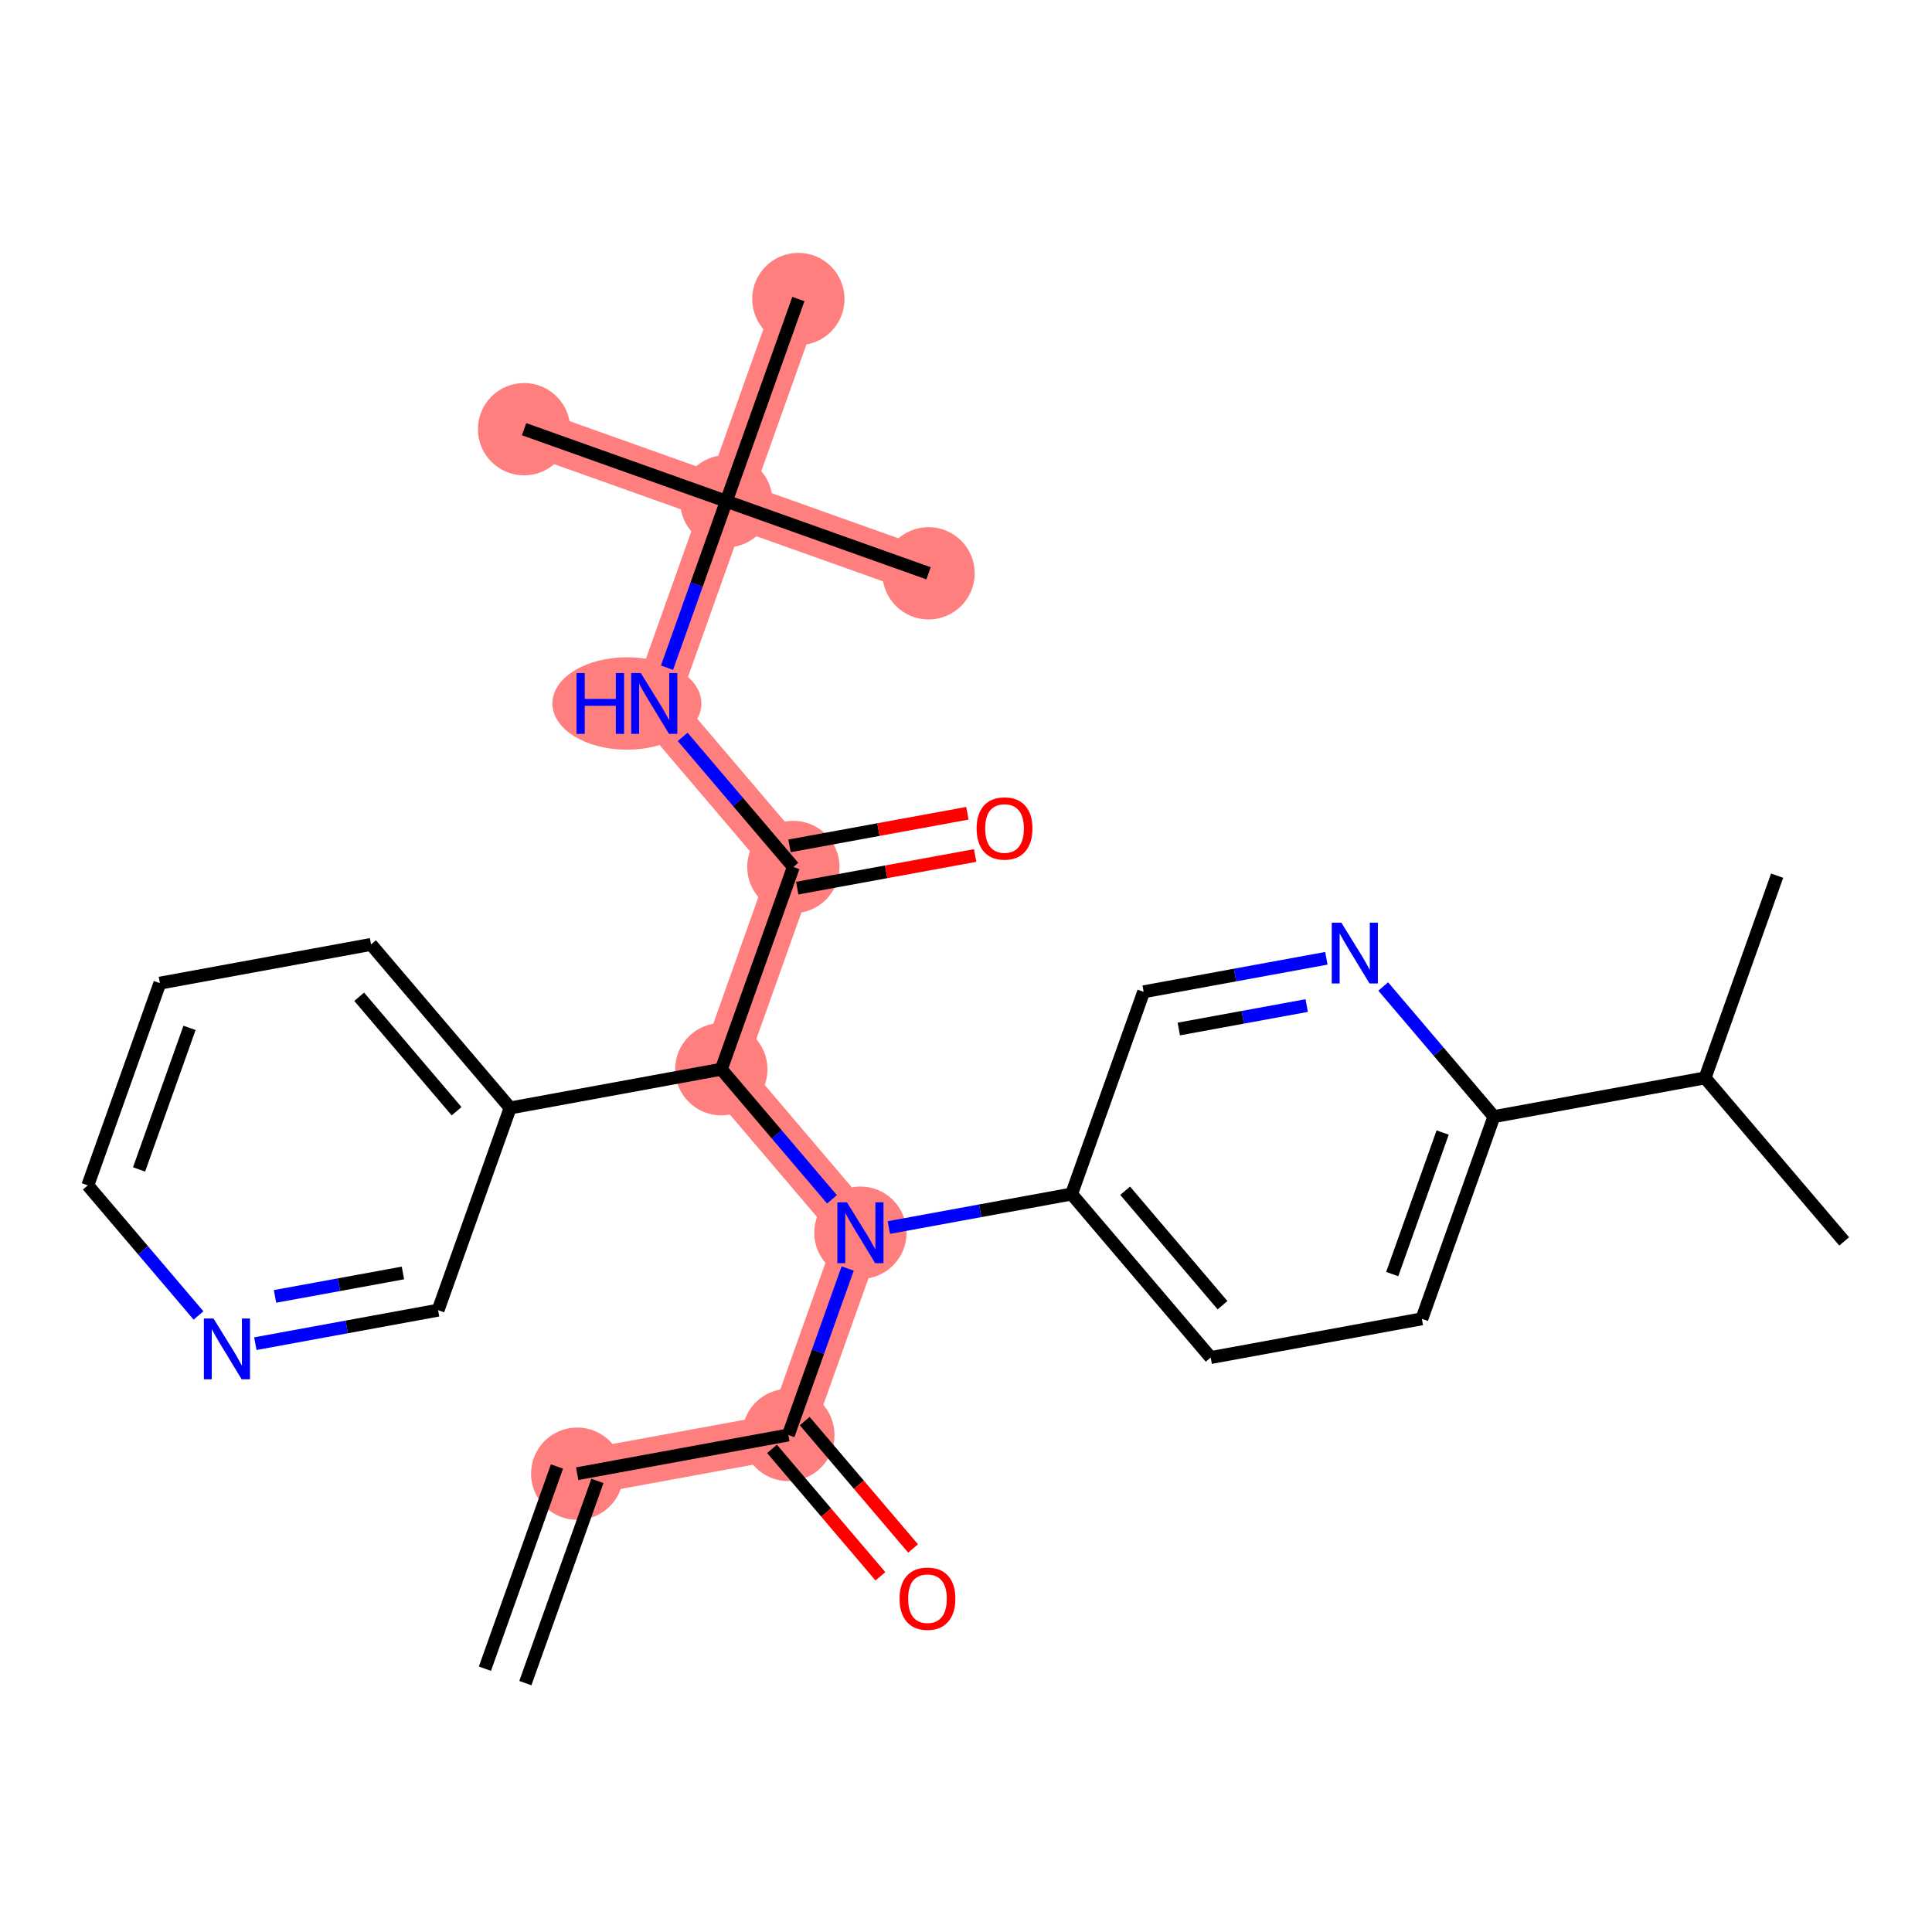 <?xml version='1.0' encoding='iso-8859-1'?>
<svg version='1.1' baseProfile='full'
              xmlns='http://www.w3.org/2000/svg'
                      xmlns:rdkit='http://www.rdkit.org/xml'
                      xmlns:xlink='http://www.w3.org/1999/xlink'
                  xml:space='preserve'
width='300px' height='300px' viewBox='0 0 300 300'>
<!-- END OF HEADER -->
<rect style='opacity:1.0;fill:#FFFFFF;stroke:none' width='300' height='300' x='0' y='0'> </rect>
<rect style='opacity:1.0;fill:#FFFFFF;stroke:none' width='300' height='300' x='0' y='0'> </rect>
<path d='M 89.627,228.833 L 122.416,222.822' style='fill:none;fill-rule:evenodd;stroke:#FF7F7F;stroke-width:7.1px;stroke-linecap:butt;stroke-linejoin:miter;stroke-opacity:1' />
<path d='M 122.416,222.822 L 133.605,191.42' style='fill:none;fill-rule:evenodd;stroke:#FF7F7F;stroke-width:7.1px;stroke-linecap:butt;stroke-linejoin:miter;stroke-opacity:1' />
<path d='M 133.605,191.42 L 112.005,166.029' style='fill:none;fill-rule:evenodd;stroke:#FF7F7F;stroke-width:7.1px;stroke-linecap:butt;stroke-linejoin:miter;stroke-opacity:1' />
<path d='M 112.005,166.029 L 123.193,134.627' style='fill:none;fill-rule:evenodd;stroke:#FF7F7F;stroke-width:7.1px;stroke-linecap:butt;stroke-linejoin:miter;stroke-opacity:1' />
<path d='M 123.193,134.627 L 101.593,109.236' style='fill:none;fill-rule:evenodd;stroke:#FF7F7F;stroke-width:7.1px;stroke-linecap:butt;stroke-linejoin:miter;stroke-opacity:1' />
<path d='M 101.593,109.236 L 112.782,77.834' style='fill:none;fill-rule:evenodd;stroke:#FF7F7F;stroke-width:7.1px;stroke-linecap:butt;stroke-linejoin:miter;stroke-opacity:1' />
<path d='M 112.782,77.834 L 81.379,66.645' style='fill:none;fill-rule:evenodd;stroke:#FF7F7F;stroke-width:7.1px;stroke-linecap:butt;stroke-linejoin:miter;stroke-opacity:1' />
<path d='M 112.782,77.834 L 144.184,89.023' style='fill:none;fill-rule:evenodd;stroke:#FF7F7F;stroke-width:7.1px;stroke-linecap:butt;stroke-linejoin:miter;stroke-opacity:1' />
<path d='M 112.782,77.834 L 123.97,46.432' style='fill:none;fill-rule:evenodd;stroke:#FF7F7F;stroke-width:7.1px;stroke-linecap:butt;stroke-linejoin:miter;stroke-opacity:1' />
<ellipse cx='89.627' cy='228.833' rx='6.667' ry='6.667'  style='fill:#FF7F7F;fill-rule:evenodd;stroke:#FF7F7F;stroke-width:1.0px;stroke-linecap:butt;stroke-linejoin:miter;stroke-opacity:1' />
<ellipse cx='122.416' cy='222.822' rx='6.667' ry='6.667'  style='fill:#FF7F7F;fill-rule:evenodd;stroke:#FF7F7F;stroke-width:1.0px;stroke-linecap:butt;stroke-linejoin:miter;stroke-opacity:1' />
<ellipse cx='133.605' cy='191.42' rx='6.667' ry='6.676'  style='fill:#FF7F7F;fill-rule:evenodd;stroke:#FF7F7F;stroke-width:1.0px;stroke-linecap:butt;stroke-linejoin:miter;stroke-opacity:1' />
<ellipse cx='112.005' cy='166.029' rx='6.667' ry='6.667'  style='fill:#FF7F7F;fill-rule:evenodd;stroke:#FF7F7F;stroke-width:1.0px;stroke-linecap:butt;stroke-linejoin:miter;stroke-opacity:1' />
<ellipse cx='123.193' cy='134.627' rx='6.667' ry='6.667'  style='fill:#FF7F7F;fill-rule:evenodd;stroke:#FF7F7F;stroke-width:1.0px;stroke-linecap:butt;stroke-linejoin:miter;stroke-opacity:1' />
<ellipse cx='97.346' cy='109.236' rx='11.069' ry='6.676'  style='fill:#FF7F7F;fill-rule:evenodd;stroke:#FF7F7F;stroke-width:1.0px;stroke-linecap:butt;stroke-linejoin:miter;stroke-opacity:1' />
<ellipse cx='112.782' cy='77.834' rx='6.667' ry='6.667'  style='fill:#FF7F7F;fill-rule:evenodd;stroke:#FF7F7F;stroke-width:1.0px;stroke-linecap:butt;stroke-linejoin:miter;stroke-opacity:1' />
<ellipse cx='81.379' cy='66.645' rx='6.667' ry='6.667'  style='fill:#FF7F7F;fill-rule:evenodd;stroke:#FF7F7F;stroke-width:1.0px;stroke-linecap:butt;stroke-linejoin:miter;stroke-opacity:1' />
<ellipse cx='144.184' cy='89.023' rx='6.667' ry='6.667'  style='fill:#FF7F7F;fill-rule:evenodd;stroke:#FF7F7F;stroke-width:1.0px;stroke-linecap:butt;stroke-linejoin:miter;stroke-opacity:1' />
<ellipse cx='123.97' cy='46.432' rx='6.667' ry='6.667'  style='fill:#FF7F7F;fill-rule:evenodd;stroke:#FF7F7F;stroke-width:1.0px;stroke-linecap:butt;stroke-linejoin:miter;stroke-opacity:1' />
<path class='bond-0 atom-0 atom-1' d='M 81.579,261.354 L 92.767,229.952' style='fill:none;fill-rule:evenodd;stroke:#000000;stroke-width:2.0px;stroke-linecap:butt;stroke-linejoin:miter;stroke-opacity:1' />
<path class='bond-0 atom-0 atom-1' d='M 75.298,259.116 L 86.487,227.714' style='fill:none;fill-rule:evenodd;stroke:#000000;stroke-width:2.0px;stroke-linecap:butt;stroke-linejoin:miter;stroke-opacity:1' />
<path class='bond-1 atom-1 atom-2' d='M 89.627,228.833 L 122.416,222.822' style='fill:none;fill-rule:evenodd;stroke:#000000;stroke-width:2.0px;stroke-linecap:butt;stroke-linejoin:miter;stroke-opacity:1' />
<path class='bond-2 atom-2 atom-3' d='M 119.877,224.982 L 128.293,234.874' style='fill:none;fill-rule:evenodd;stroke:#000000;stroke-width:2.0px;stroke-linecap:butt;stroke-linejoin:miter;stroke-opacity:1' />
<path class='bond-2 atom-2 atom-3' d='M 128.293,234.874 L 136.708,244.766' style='fill:none;fill-rule:evenodd;stroke:#FF0000;stroke-width:2.0px;stroke-linecap:butt;stroke-linejoin:miter;stroke-opacity:1' />
<path class='bond-2 atom-2 atom-3' d='M 124.956,220.662 L 133.371,230.554' style='fill:none;fill-rule:evenodd;stroke:#000000;stroke-width:2.0px;stroke-linecap:butt;stroke-linejoin:miter;stroke-opacity:1' />
<path class='bond-2 atom-2 atom-3' d='M 133.371,230.554 L 141.786,240.446' style='fill:none;fill-rule:evenodd;stroke:#FF0000;stroke-width:2.0px;stroke-linecap:butt;stroke-linejoin:miter;stroke-opacity:1' />
<path class='bond-3 atom-2 atom-4' d='M 122.416,222.822 L 127.021,209.898' style='fill:none;fill-rule:evenodd;stroke:#000000;stroke-width:2.0px;stroke-linecap:butt;stroke-linejoin:miter;stroke-opacity:1' />
<path class='bond-3 atom-2 atom-4' d='M 127.021,209.898 L 131.626,196.974' style='fill:none;fill-rule:evenodd;stroke:#0000FF;stroke-width:2.0px;stroke-linecap:butt;stroke-linejoin:miter;stroke-opacity:1' />
<path class='bond-4 atom-4 atom-5' d='M 138.019,190.611 L 152.207,188.01' style='fill:none;fill-rule:evenodd;stroke:#0000FF;stroke-width:2.0px;stroke-linecap:butt;stroke-linejoin:miter;stroke-opacity:1' />
<path class='bond-4 atom-4 atom-5' d='M 152.207,188.01 L 166.395,185.409' style='fill:none;fill-rule:evenodd;stroke:#000000;stroke-width:2.0px;stroke-linecap:butt;stroke-linejoin:miter;stroke-opacity:1' />
<path class='bond-13 atom-4 atom-14' d='M 129.192,186.232 L 120.598,176.13' style='fill:none;fill-rule:evenodd;stroke:#0000FF;stroke-width:2.0px;stroke-linecap:butt;stroke-linejoin:miter;stroke-opacity:1' />
<path class='bond-13 atom-4 atom-14' d='M 120.598,176.13 L 112.005,166.029' style='fill:none;fill-rule:evenodd;stroke:#000000;stroke-width:2.0px;stroke-linecap:butt;stroke-linejoin:miter;stroke-opacity:1' />
<path class='bond-5 atom-5 atom-6' d='M 166.395,185.409 L 187.995,210.799' style='fill:none;fill-rule:evenodd;stroke:#000000;stroke-width:2.0px;stroke-linecap:butt;stroke-linejoin:miter;stroke-opacity:1' />
<path class='bond-5 atom-5 atom-6' d='M 174.713,184.897 L 189.833,202.671' style='fill:none;fill-rule:evenodd;stroke:#000000;stroke-width:2.0px;stroke-linecap:butt;stroke-linejoin:miter;stroke-opacity:1' />
<path class='bond-27 atom-13 atom-5' d='M 177.584,154.006 L 166.395,185.409' style='fill:none;fill-rule:evenodd;stroke:#000000;stroke-width:2.0px;stroke-linecap:butt;stroke-linejoin:miter;stroke-opacity:1' />
<path class='bond-6 atom-6 atom-7' d='M 187.995,210.799 L 220.785,204.788' style='fill:none;fill-rule:evenodd;stroke:#000000;stroke-width:2.0px;stroke-linecap:butt;stroke-linejoin:miter;stroke-opacity:1' />
<path class='bond-7 atom-7 atom-8' d='M 220.785,204.788 L 231.974,173.386' style='fill:none;fill-rule:evenodd;stroke:#000000;stroke-width:2.0px;stroke-linecap:butt;stroke-linejoin:miter;stroke-opacity:1' />
<path class='bond-7 atom-7 atom-8' d='M 216.183,197.84 L 224.015,175.859' style='fill:none;fill-rule:evenodd;stroke:#000000;stroke-width:2.0px;stroke-linecap:butt;stroke-linejoin:miter;stroke-opacity:1' />
<path class='bond-8 atom-8 atom-9' d='M 231.974,173.386 L 264.763,167.375' style='fill:none;fill-rule:evenodd;stroke:#000000;stroke-width:2.0px;stroke-linecap:butt;stroke-linejoin:miter;stroke-opacity:1' />
<path class='bond-11 atom-8 atom-12' d='M 231.974,173.386 L 223.38,163.285' style='fill:none;fill-rule:evenodd;stroke:#000000;stroke-width:2.0px;stroke-linecap:butt;stroke-linejoin:miter;stroke-opacity:1' />
<path class='bond-11 atom-8 atom-12' d='M 223.38,163.285 L 214.787,153.183' style='fill:none;fill-rule:evenodd;stroke:#0000FF;stroke-width:2.0px;stroke-linecap:butt;stroke-linejoin:miter;stroke-opacity:1' />
<path class='bond-9 atom-9 atom-10' d='M 264.763,167.375 L 286.364,192.766' style='fill:none;fill-rule:evenodd;stroke:#000000;stroke-width:2.0px;stroke-linecap:butt;stroke-linejoin:miter;stroke-opacity:1' />
<path class='bond-10 atom-9 atom-11' d='M 264.763,167.375 L 275.952,135.973' style='fill:none;fill-rule:evenodd;stroke:#000000;stroke-width:2.0px;stroke-linecap:butt;stroke-linejoin:miter;stroke-opacity:1' />
<path class='bond-12 atom-12 atom-13' d='M 205.959,148.804 L 191.771,151.405' style='fill:none;fill-rule:evenodd;stroke:#0000FF;stroke-width:2.0px;stroke-linecap:butt;stroke-linejoin:miter;stroke-opacity:1' />
<path class='bond-12 atom-12 atom-13' d='M 191.771,151.405 L 177.584,154.006' style='fill:none;fill-rule:evenodd;stroke:#000000;stroke-width:2.0px;stroke-linecap:butt;stroke-linejoin:miter;stroke-opacity:1' />
<path class='bond-12 atom-12 atom-13' d='M 202.905,156.143 L 192.974,157.963' style='fill:none;fill-rule:evenodd;stroke:#0000FF;stroke-width:2.0px;stroke-linecap:butt;stroke-linejoin:miter;stroke-opacity:1' />
<path class='bond-12 atom-12 atom-13' d='M 192.974,157.963 L 183.042,159.784' style='fill:none;fill-rule:evenodd;stroke:#000000;stroke-width:2.0px;stroke-linecap:butt;stroke-linejoin:miter;stroke-opacity:1' />
<path class='bond-14 atom-14 atom-15' d='M 112.005,166.029 L 123.193,134.627' style='fill:none;fill-rule:evenodd;stroke:#000000;stroke-width:2.0px;stroke-linecap:butt;stroke-linejoin:miter;stroke-opacity:1' />
<path class='bond-21 atom-14 atom-22' d='M 112.005,166.029 L 79.215,172.04' style='fill:none;fill-rule:evenodd;stroke:#000000;stroke-width:2.0px;stroke-linecap:butt;stroke-linejoin:miter;stroke-opacity:1' />
<path class='bond-15 atom-15 atom-16' d='M 123.795,137.906 L 137.606,135.374' style='fill:none;fill-rule:evenodd;stroke:#000000;stroke-width:2.0px;stroke-linecap:butt;stroke-linejoin:miter;stroke-opacity:1' />
<path class='bond-15 atom-15 atom-16' d='M 137.606,135.374 L 151.417,132.842' style='fill:none;fill-rule:evenodd;stroke:#FF0000;stroke-width:2.0px;stroke-linecap:butt;stroke-linejoin:miter;stroke-opacity:1' />
<path class='bond-15 atom-15 atom-16' d='M 122.592,131.348 L 136.404,128.816' style='fill:none;fill-rule:evenodd;stroke:#000000;stroke-width:2.0px;stroke-linecap:butt;stroke-linejoin:miter;stroke-opacity:1' />
<path class='bond-15 atom-15 atom-16' d='M 136.404,128.816 L 150.215,126.284' style='fill:none;fill-rule:evenodd;stroke:#FF0000;stroke-width:2.0px;stroke-linecap:butt;stroke-linejoin:miter;stroke-opacity:1' />
<path class='bond-16 atom-15 atom-17' d='M 123.193,134.627 L 114.6,124.526' style='fill:none;fill-rule:evenodd;stroke:#000000;stroke-width:2.0px;stroke-linecap:butt;stroke-linejoin:miter;stroke-opacity:1' />
<path class='bond-16 atom-15 atom-17' d='M 114.6,124.526 L 106.006,114.424' style='fill:none;fill-rule:evenodd;stroke:#0000FF;stroke-width:2.0px;stroke-linecap:butt;stroke-linejoin:miter;stroke-opacity:1' />
<path class='bond-17 atom-17 atom-18' d='M 103.572,103.682 L 108.177,90.758' style='fill:none;fill-rule:evenodd;stroke:#0000FF;stroke-width:2.0px;stroke-linecap:butt;stroke-linejoin:miter;stroke-opacity:1' />
<path class='bond-17 atom-17 atom-18' d='M 108.177,90.758 L 112.782,77.834' style='fill:none;fill-rule:evenodd;stroke:#000000;stroke-width:2.0px;stroke-linecap:butt;stroke-linejoin:miter;stroke-opacity:1' />
<path class='bond-18 atom-18 atom-19' d='M 112.782,77.834 L 81.379,66.645' style='fill:none;fill-rule:evenodd;stroke:#000000;stroke-width:2.0px;stroke-linecap:butt;stroke-linejoin:miter;stroke-opacity:1' />
<path class='bond-19 atom-18 atom-20' d='M 112.782,77.834 L 144.184,89.023' style='fill:none;fill-rule:evenodd;stroke:#000000;stroke-width:2.0px;stroke-linecap:butt;stroke-linejoin:miter;stroke-opacity:1' />
<path class='bond-20 atom-18 atom-21' d='M 112.782,77.834 L 123.97,46.432' style='fill:none;fill-rule:evenodd;stroke:#000000;stroke-width:2.0px;stroke-linecap:butt;stroke-linejoin:miter;stroke-opacity:1' />
<path class='bond-22 atom-22 atom-23' d='M 79.215,172.04 L 57.615,146.649' style='fill:none;fill-rule:evenodd;stroke:#000000;stroke-width:2.0px;stroke-linecap:butt;stroke-linejoin:miter;stroke-opacity:1' />
<path class='bond-22 atom-22 atom-23' d='M 70.897,172.552 L 55.776,154.778' style='fill:none;fill-rule:evenodd;stroke:#000000;stroke-width:2.0px;stroke-linecap:butt;stroke-linejoin:miter;stroke-opacity:1' />
<path class='bond-28 atom-27 atom-22' d='M 68.026,203.442 L 79.215,172.04' style='fill:none;fill-rule:evenodd;stroke:#000000;stroke-width:2.0px;stroke-linecap:butt;stroke-linejoin:miter;stroke-opacity:1' />
<path class='bond-23 atom-23 atom-24' d='M 57.615,146.649 L 24.825,152.661' style='fill:none;fill-rule:evenodd;stroke:#000000;stroke-width:2.0px;stroke-linecap:butt;stroke-linejoin:miter;stroke-opacity:1' />
<path class='bond-24 atom-24 atom-25' d='M 24.825,152.661 L 13.636,184.063' style='fill:none;fill-rule:evenodd;stroke:#000000;stroke-width:2.0px;stroke-linecap:butt;stroke-linejoin:miter;stroke-opacity:1' />
<path class='bond-24 atom-24 atom-25' d='M 29.427,159.609 L 21.595,181.59' style='fill:none;fill-rule:evenodd;stroke:#000000;stroke-width:2.0px;stroke-linecap:butt;stroke-linejoin:miter;stroke-opacity:1' />
<path class='bond-25 atom-25 atom-26' d='M 13.636,184.063 L 22.23,194.164' style='fill:none;fill-rule:evenodd;stroke:#000000;stroke-width:2.0px;stroke-linecap:butt;stroke-linejoin:miter;stroke-opacity:1' />
<path class='bond-25 atom-25 atom-26' d='M 22.23,194.164 L 30.823,204.266' style='fill:none;fill-rule:evenodd;stroke:#0000FF;stroke-width:2.0px;stroke-linecap:butt;stroke-linejoin:miter;stroke-opacity:1' />
<path class='bond-26 atom-26 atom-27' d='M 39.651,208.645 L 53.839,206.043' style='fill:none;fill-rule:evenodd;stroke:#0000FF;stroke-width:2.0px;stroke-linecap:butt;stroke-linejoin:miter;stroke-opacity:1' />
<path class='bond-26 atom-26 atom-27' d='M 53.839,206.043 L 68.026,203.442' style='fill:none;fill-rule:evenodd;stroke:#000000;stroke-width:2.0px;stroke-linecap:butt;stroke-linejoin:miter;stroke-opacity:1' />
<path class='bond-26 atom-26 atom-27' d='M 42.705,201.306 L 52.636,199.486' style='fill:none;fill-rule:evenodd;stroke:#0000FF;stroke-width:2.0px;stroke-linecap:butt;stroke-linejoin:miter;stroke-opacity:1' />
<path class='bond-26 atom-26 atom-27' d='M 52.636,199.486 L 62.568,197.665' style='fill:none;fill-rule:evenodd;stroke:#000000;stroke-width:2.0px;stroke-linecap:butt;stroke-linejoin:miter;stroke-opacity:1' />
<path  class='atom-3' d='M 139.683 248.239
Q 139.683 245.973, 140.804 244.706
Q 141.924 243.439, 144.017 243.439
Q 146.111 243.439, 147.231 244.706
Q 148.351 245.973, 148.351 248.239
Q 148.351 250.533, 147.217 251.84
Q 146.084 253.133, 144.017 253.133
Q 141.937 253.133, 140.804 251.84
Q 139.683 250.546, 139.683 248.239
M 144.017 252.066
Q 145.457 252.066, 146.231 251.106
Q 147.017 250.133, 147.017 248.239
Q 147.017 246.386, 146.231 245.453
Q 145.457 244.506, 144.017 244.506
Q 142.577 244.506, 141.79 245.439
Q 141.017 246.373, 141.017 248.239
Q 141.017 250.146, 141.79 251.106
Q 142.577 252.066, 144.017 252.066
' fill='#FF0000'/>
<path  class='atom-4' d='M 131.518 186.699
L 134.612 191.7
Q 134.919 192.193, 135.412 193.087
Q 135.905 193.98, 135.932 194.033
L 135.932 186.699
L 137.186 186.699
L 137.186 196.14
L 135.892 196.14
L 132.572 190.673
Q 132.185 190.033, 131.772 189.3
Q 131.372 188.566, 131.252 188.34
L 131.252 196.14
L 130.025 196.14
L 130.025 186.699
L 131.518 186.699
' fill='#0000FF'/>
<path  class='atom-12' d='M 208.286 143.275
L 211.38 148.275
Q 211.686 148.769, 212.18 149.662
Q 212.673 150.555, 212.7 150.609
L 212.7 143.275
L 213.953 143.275
L 213.953 152.716
L 212.66 152.716
L 209.34 147.248
Q 208.953 146.608, 208.539 145.875
Q 208.139 145.142, 208.019 144.915
L 208.019 152.716
L 206.793 152.716
L 206.793 143.275
L 208.286 143.275
' fill='#0000FF'/>
<path  class='atom-16' d='M 151.649 128.642
Q 151.649 126.375, 152.769 125.109
Q 153.889 123.842, 155.983 123.842
Q 158.076 123.842, 159.196 125.109
Q 160.317 126.375, 160.317 128.642
Q 160.317 130.936, 159.183 132.243
Q 158.05 133.536, 155.983 133.536
Q 153.903 133.536, 152.769 132.243
Q 151.649 130.949, 151.649 128.642
M 155.983 132.469
Q 157.423 132.469, 158.196 131.509
Q 158.983 130.536, 158.983 128.642
Q 158.983 126.789, 158.196 125.855
Q 157.423 124.909, 155.983 124.909
Q 154.543 124.909, 153.756 125.842
Q 152.983 126.775, 152.983 128.642
Q 152.983 130.549, 153.756 131.509
Q 154.543 132.469, 155.983 132.469
' fill='#FF0000'/>
<path  class='atom-17' d='M 89.519 104.516
L 90.799 104.516
L 90.799 108.529
L 95.626 108.529
L 95.626 104.516
L 96.906 104.516
L 96.906 113.956
L 95.626 113.956
L 95.626 109.596
L 90.799 109.596
L 90.799 113.956
L 89.519 113.956
L 89.519 104.516
' fill='#0000FF'/>
<path  class='atom-17' d='M 99.506 104.516
L 102.6 109.516
Q 102.906 110.009, 103.4 110.903
Q 103.893 111.796, 103.92 111.85
L 103.92 104.516
L 105.173 104.516
L 105.173 113.956
L 103.88 113.956
L 100.559 108.489
Q 100.173 107.849, 99.759 107.116
Q 99.359 106.382, 99.239 106.156
L 99.239 113.956
L 98.013 113.956
L 98.013 104.516
L 99.506 104.516
' fill='#0000FF'/>
<path  class='atom-26' d='M 33.15 204.733
L 36.244 209.734
Q 36.55 210.227, 37.044 211.12
Q 37.537 212.014, 37.564 212.067
L 37.564 204.733
L 38.817 204.733
L 38.817 214.174
L 37.524 214.174
L 34.204 208.707
Q 33.817 208.067, 33.404 207.334
Q 33.004 206.6, 32.883 206.373
L 32.883 214.174
L 31.657 214.174
L 31.657 204.733
L 33.15 204.733
' fill='#0000FF'/>
</svg>
